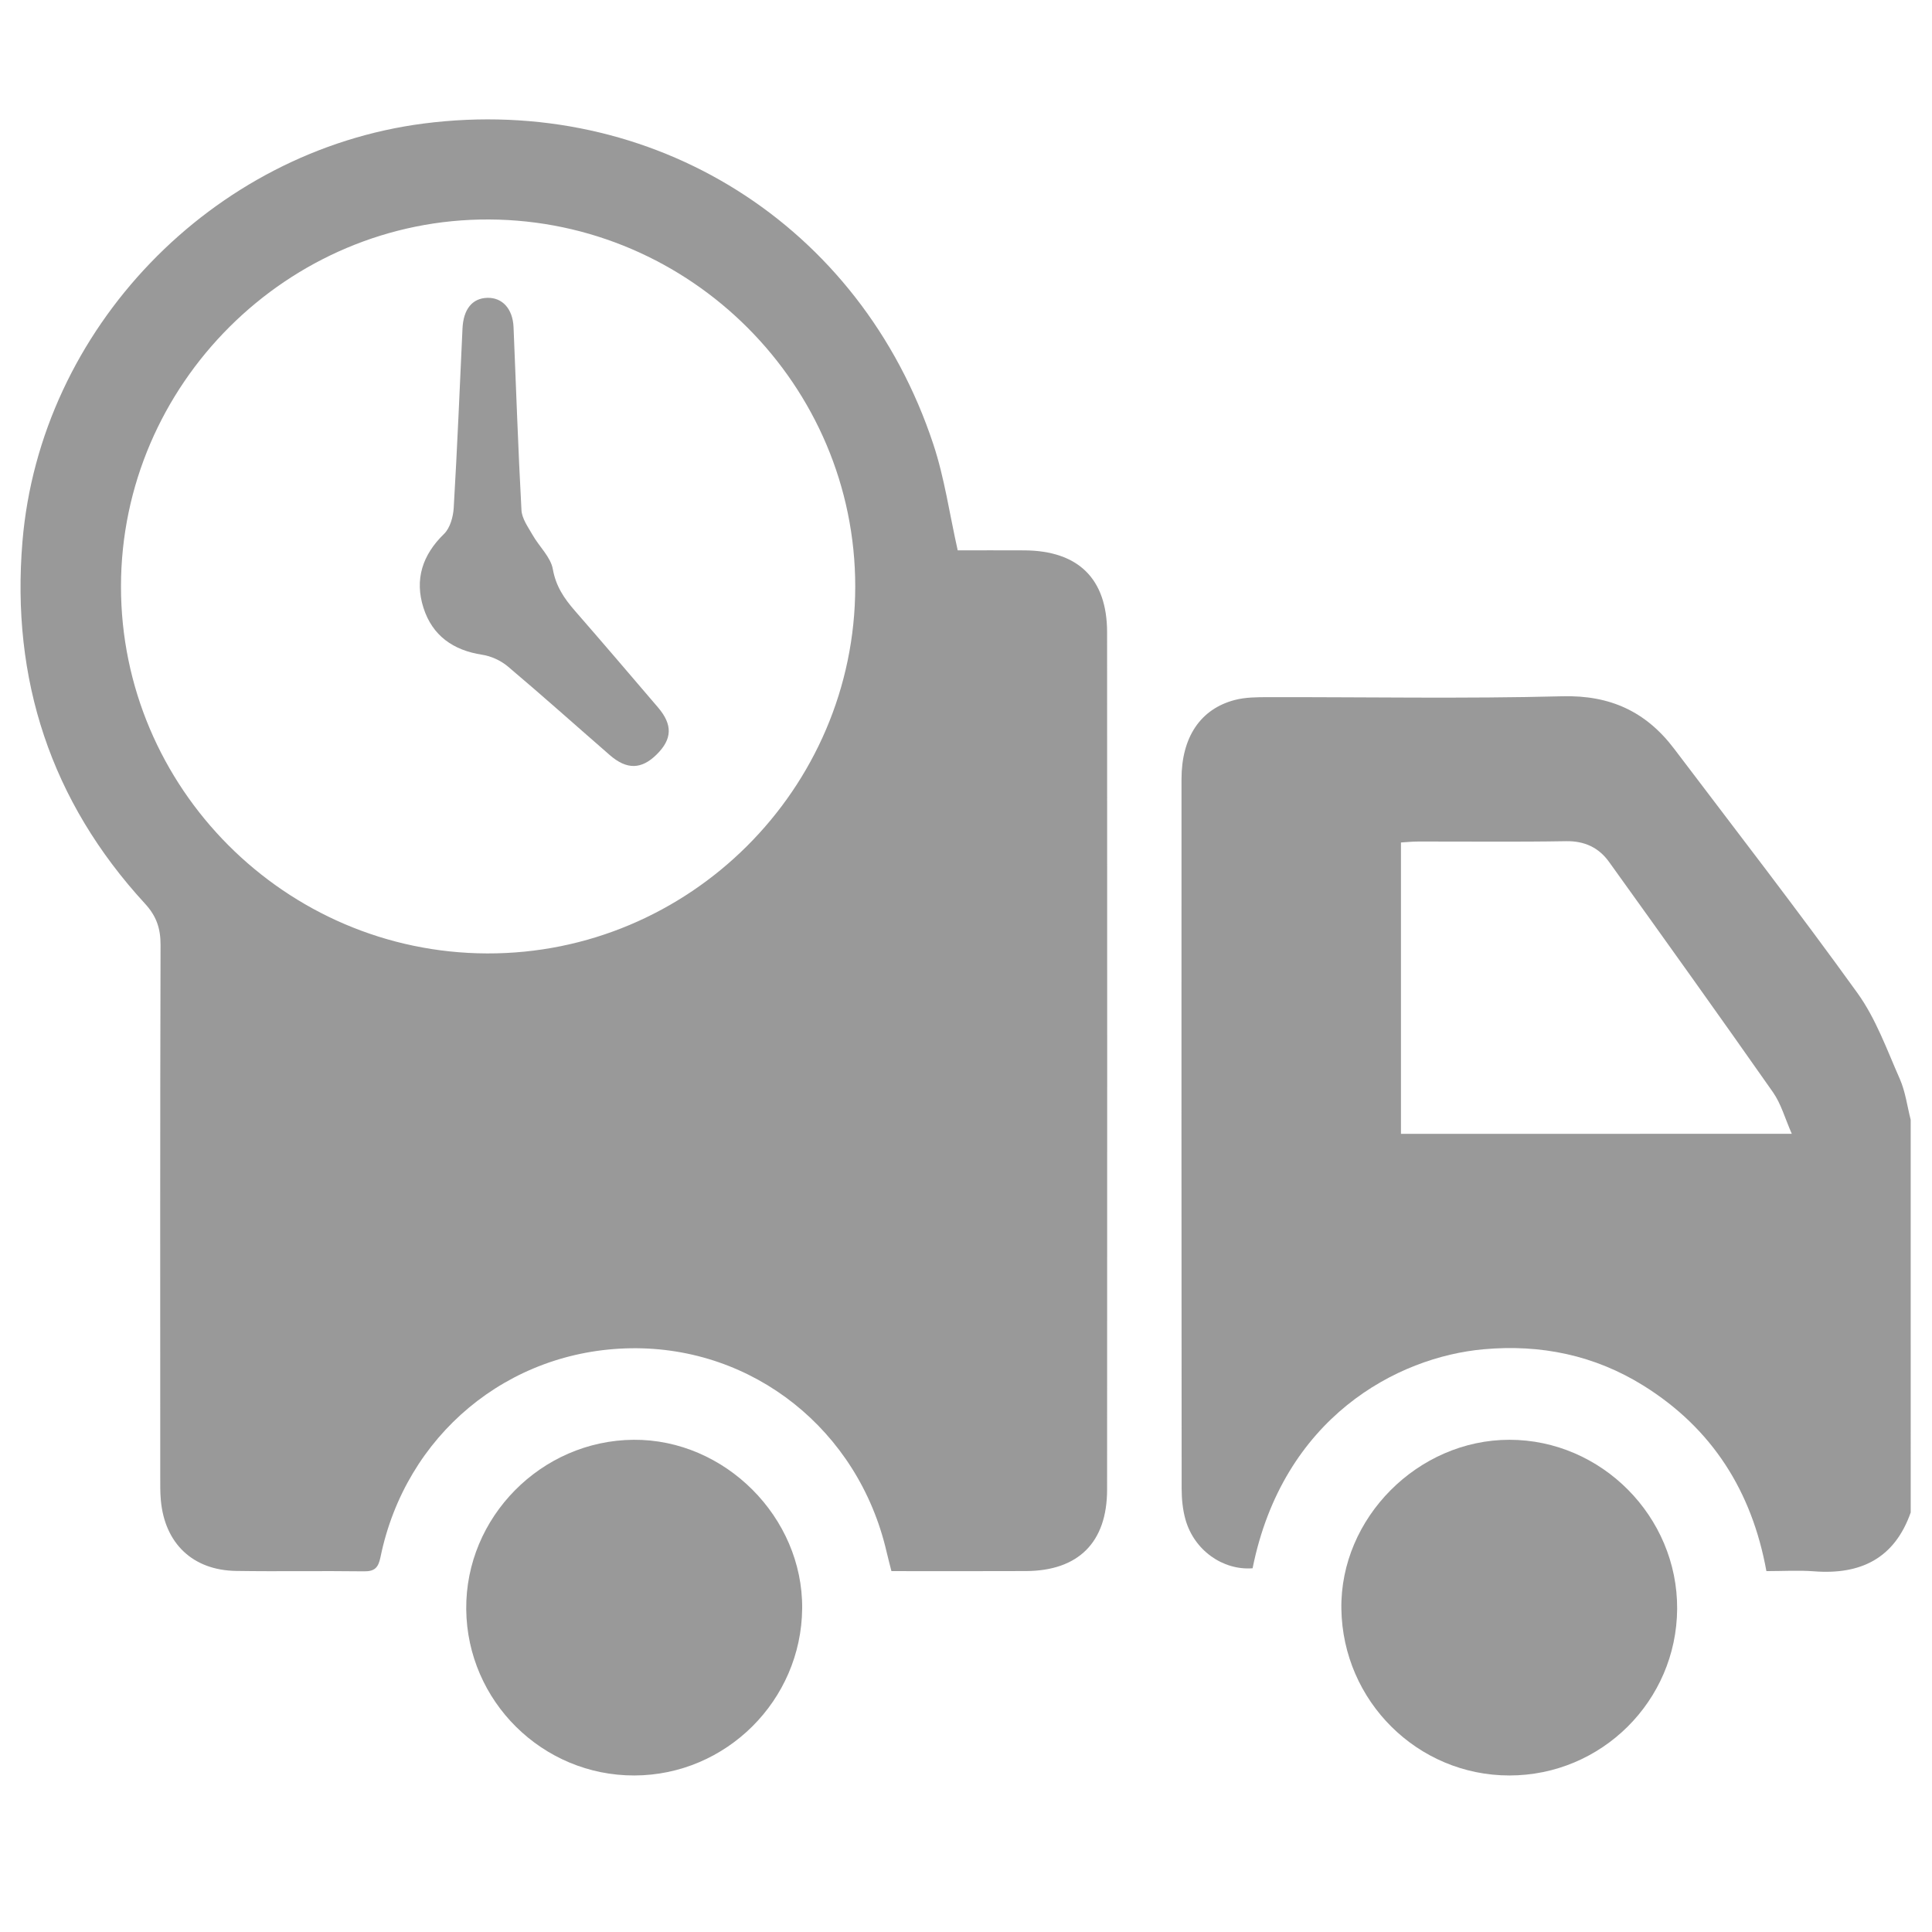 <?xml version="1.0" encoding="utf-8"?>
<!-- Generator: Adobe Illustrator 16.0.0, SVG Export Plug-In . SVG Version: 6.00 Build 0)  -->
<!DOCTYPE svg PUBLIC "-//W3C//DTD SVG 1.1//EN" "http://www.w3.org/Graphics/SVG/1.1/DTD/svg11.dtd">
<svg version="1.1" id="圖層_1" xmlns="http://www.w3.org/2000/svg" xmlns:xlink="http://www.w3.org/1999/xlink" x="0px" y="0px"
	 width="100px" height="100px" viewBox="0 0 100 100" enable-background="new 0 0 100 100" xml:space="preserve">
<g>
	<path fill-rule="evenodd" clip-rule="evenodd" fill="#999999" d="M98.898,78.285c-0.838,2.381-2.59,3.232-5.004,3.046
		c-0.793-0.061-1.594-0.01-2.465-0.01c-0.75-4.13-2.804-7.385-6.369-9.604c-2.529-1.574-5.31-2.144-8.258-1.88
		c-4.489,0.401-10.4,3.537-11.968,11.337c-1.541,0.118-3.028-0.935-3.474-2.524c-0.145-0.515-0.198-1.071-0.198-1.607
		c-0.011-12.241-0.011-24.479-0.007-36.72c0.001-2.16,0.975-3.628,2.762-4.093c0.545-0.142,1.137-0.144,1.707-0.145
		c5.082-0.01,10.166,0.087,15.243-0.046c2.483-0.065,4.336,0.801,5.785,2.715c3.181,4.203,6.41,8.371,9.49,12.647
		c0.953,1.323,1.524,2.932,2.192,4.445c0.29,0.658,0.381,1.405,0.563,2.112C98.898,64.734,98.898,71.509,98.898,78.285z
		 M92.743,58.686c-0.355-0.807-0.556-1.555-0.973-2.15c-2.801-3.995-5.642-7.964-8.488-11.927c-0.529-0.735-1.264-1.086-2.224-1.069
		c-2.553,0.044-5.106,0.014-7.659,0.018c-0.306,0-0.61,0.033-0.885,0.049c0,5.09,0,10.08,0,15.081
		C79.232,58.686,85.864,58.686,92.743,58.686z"/>
	<path fill-rule="evenodd" clip-rule="evenodd" fill="#999999" d="M49.571,28.486c1.103,0,2.278-0.006,3.453,0.001
		c2.793,0.017,4.278,1.474,4.279,4.241c0.007,14.792,0.007,29.583,0,44.374c-0.001,2.729-1.484,4.205-4.203,4.216
		c-2.298,0.011-4.597,0.003-6.96,0.003c-0.091-0.357-0.177-0.686-0.255-1.017c-1.462-6.286-6.893-10.606-13.221-10.518
		c-6.372,0.09-11.676,4.497-12.97,10.81c-0.11,0.538-0.292,0.745-0.861,0.736c-2.204-0.03-4.409,0.014-6.613-0.021
		c-2.242-0.034-3.692-1.42-3.895-3.658c-0.037-0.41-0.031-0.828-0.031-1.243C8.293,67.242,8.284,58.073,8.31,48.904
		c0.002-0.855-0.216-1.491-0.805-2.131c-4.877-5.303-6.936-11.61-6.343-18.74C2.08,17.015,10.973,7.809,21.927,6.394
		c11.854-1.53,22.616,5.211,26.383,16.604C48.887,24.737,49.143,26.582,49.571,28.486z M44.267,30.371
		c0.008-10.414-8.504-18.957-18.945-19.011c-10.429-0.054-19.055,8.541-19.06,18.992c-0.004,10.427,8.506,18.961,18.945,18.997
		C35.672,49.385,44.258,40.837,44.267,30.371z"/>
	<path fill-rule="evenodd" clip-rule="evenodd" fill="#999999" d="M32.838,91.898c-4.757,0.015-8.662-3.845-8.706-8.605
		c-0.044-4.76,3.885-8.736,8.665-8.77c4.723-0.032,8.763,4.009,8.723,8.729C41.48,88.009,37.587,91.886,32.838,91.898z"/>
	<path fill-rule="evenodd" clip-rule="evenodd" fill="#999999" d="M78.126,91.898c-4.749,0-8.627-3.846-8.697-8.627
		c-0.068-4.697,3.96-8.749,8.701-8.748c4.762,0.001,8.706,3.978,8.679,8.75C86.781,88.038,82.895,91.898,78.126,91.898z"/>
	<path fill-rule="evenodd" clip-rule="evenodd" fill="#999999" d="M25.217,15.416c0.782-0.024,1.323,0.565,1.364,1.518
		c0.133,3.158,0.237,6.316,0.41,9.472c0.024,0.439,0.344,0.877,0.577,1.286c0.341,0.601,0.935,1.139,1.047,1.77
		c0.157,0.886,0.587,1.513,1.136,2.145c1.447,1.661,2.879,3.335,4.308,5.01c0.765,0.897,0.737,1.635-0.067,2.432
		c-0.79,0.783-1.549,0.8-2.43,0.034c-1.759-1.53-3.495-3.084-5.276-4.587c-0.362-0.305-0.864-0.536-1.331-0.607
		c-1.502-0.229-2.576-0.991-3.036-2.426c-0.468-1.465-0.061-2.735,1.065-3.829c0.313-0.304,0.472-0.881,0.5-1.345
		c0.183-3.091,0.31-6.185,0.454-9.277C23.983,16.009,24.44,15.439,25.217,15.416z"/>
</g>
</svg>
